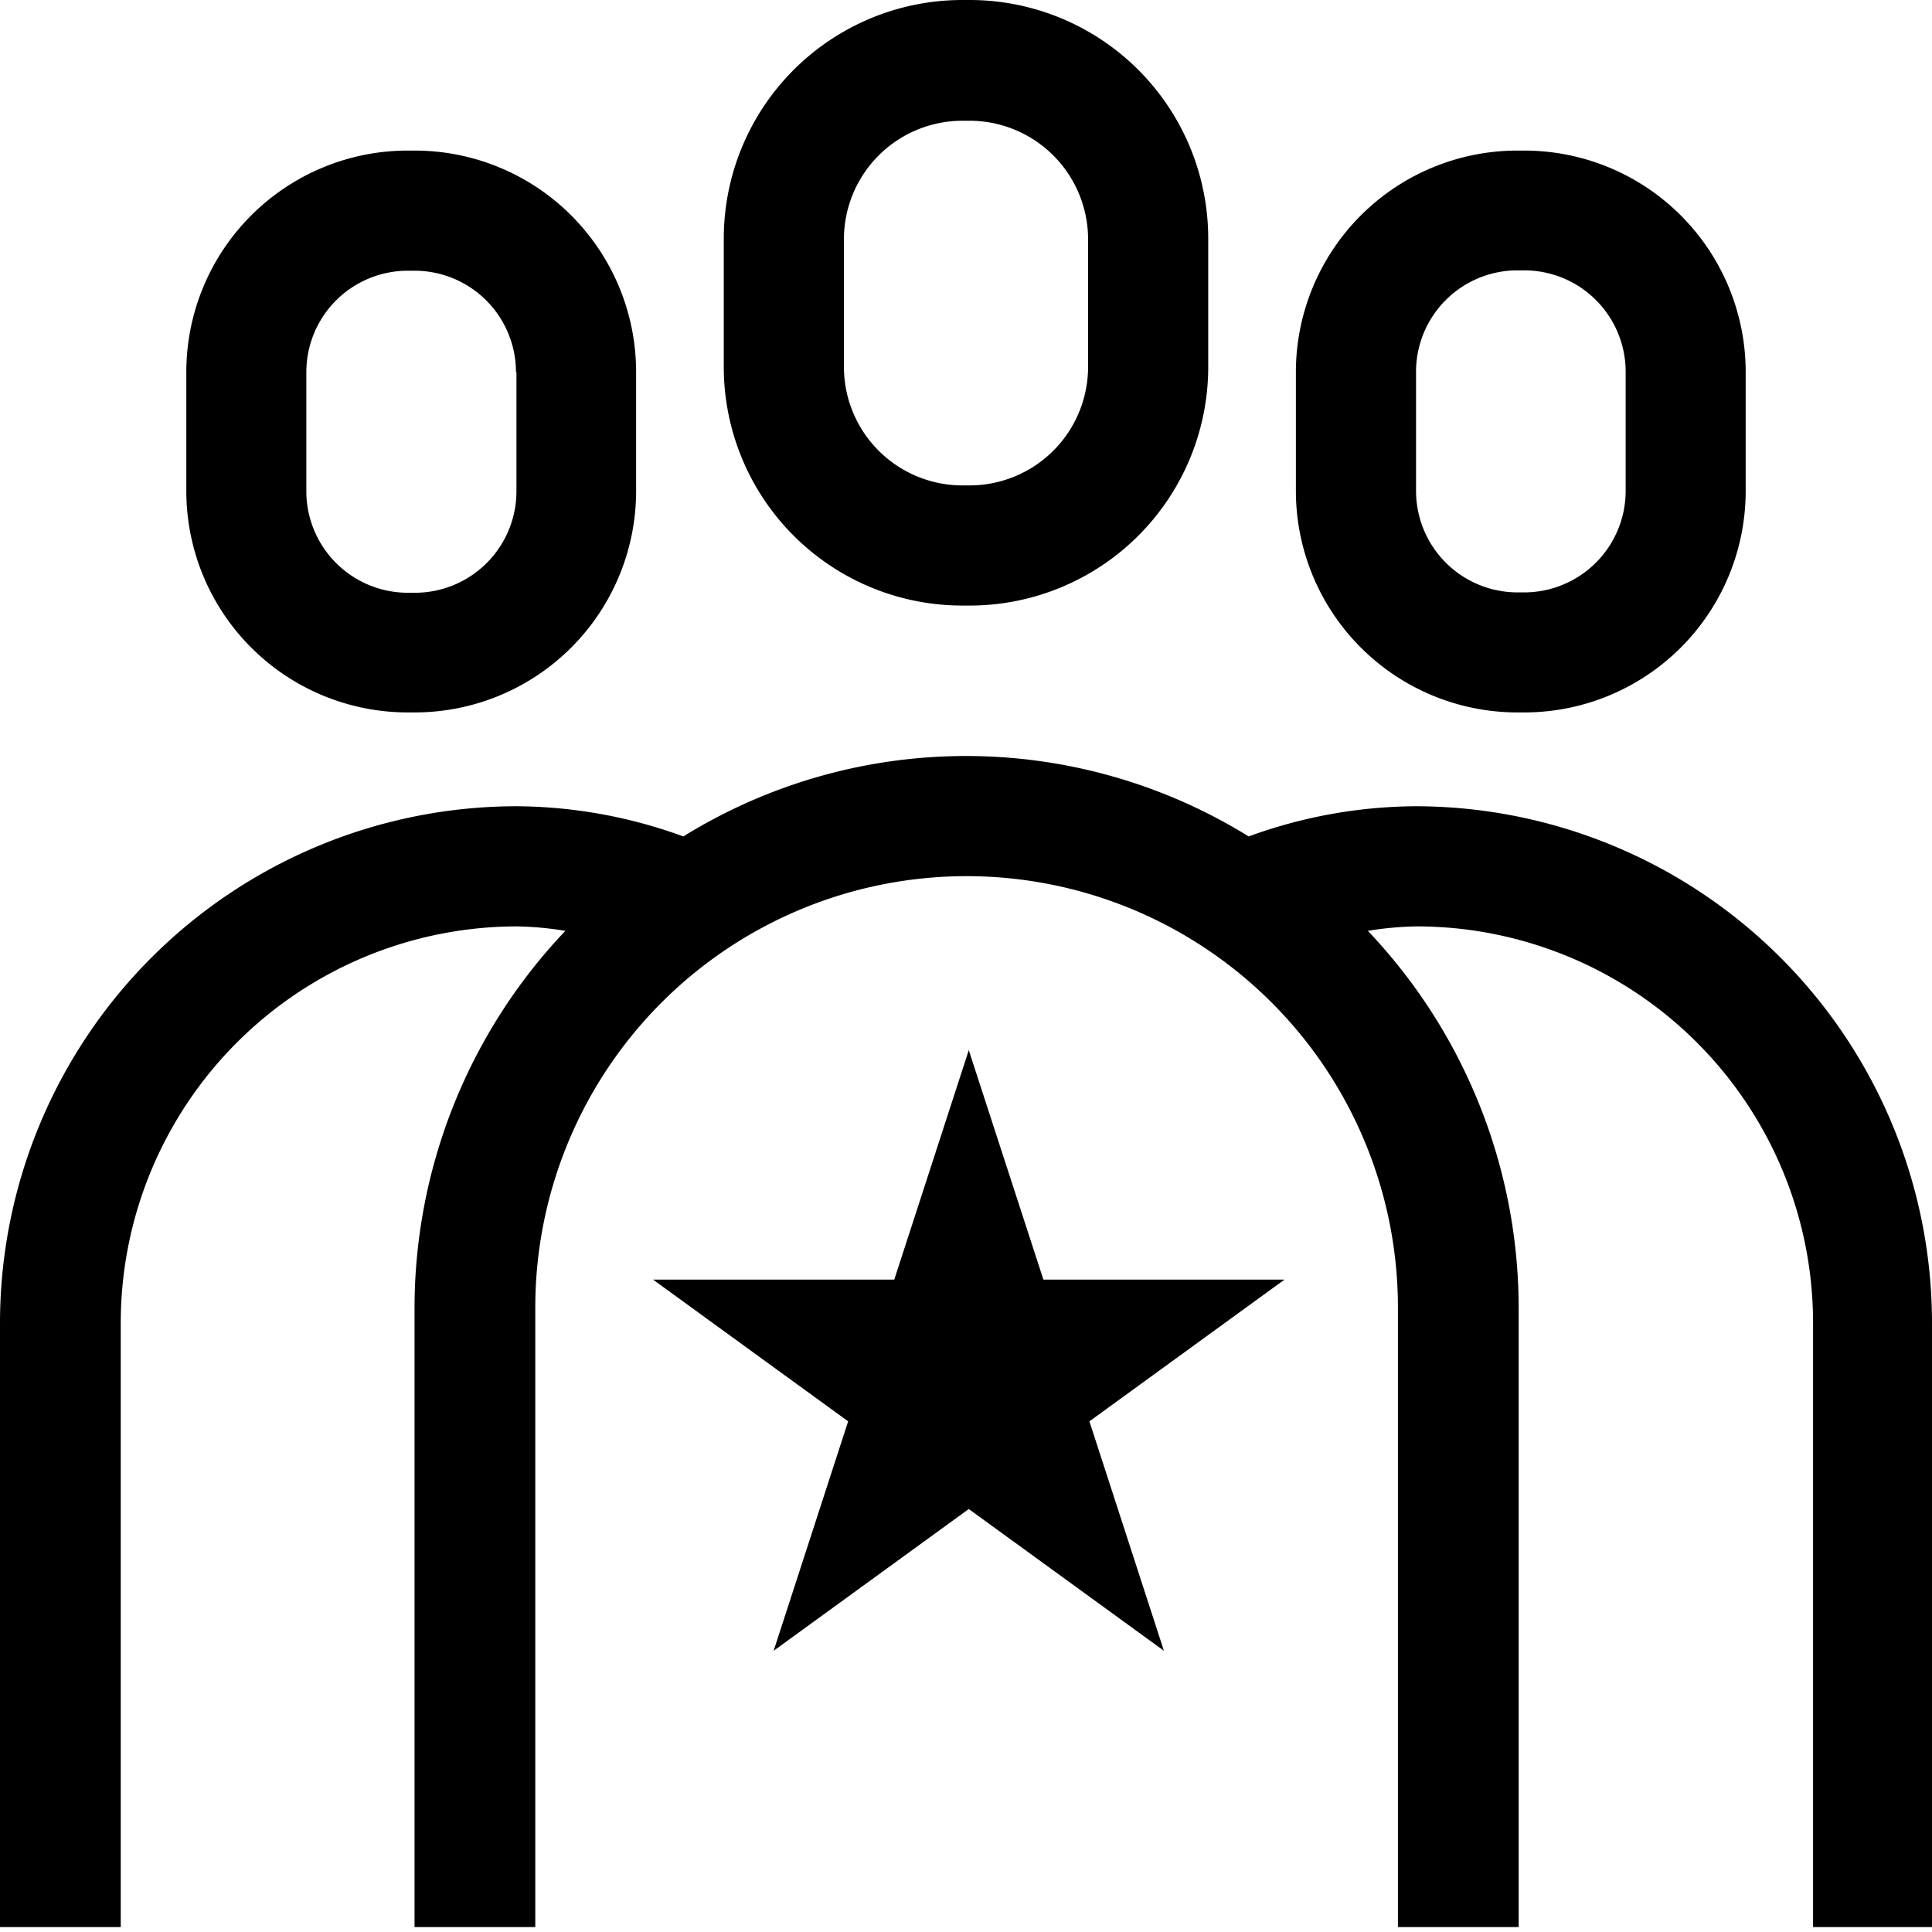 <svg id="Ebene_1" data-name="Ebene 1" xmlns="http://www.w3.org/2000/svg" viewBox="0 0 16 16"><path d="M7.97,5.015h.06a1.976,1.976,0,0,0,1.976-1.976V1.976A1.976,1.976,0,0,0,8.03,0H7.97A1.976,1.976,0,0,0,5.994,1.976V3.039A1.976,1.976,0,0,0,7.97,5.015ZM6.989,1.976A.982.982,0,0,1,7.97,1h.06a.982.982,0,0,1,.981.981V3.039a.982.982,0,0,1-.981.981H7.97a.982.982,0,0,1-.981-.981Z"/><path d="M12.567,5.9h.056a1.834,1.834,0,0,0,1.834-1.834V3.081a1.834,1.834,0,0,0-1.834-1.834h-.056a1.835,1.835,0,0,0-1.835,1.834v.988A1.835,1.835,0,0,0,12.567,5.9Zm-.84-2.822a.84.84,0,0,1,.84-.839h.056a.84.84,0,0,1,.84.839v.988a.841.841,0,0,1-.84.84h-.056a.841.841,0,0,1-.84-.84Z"/><path d="M3.377,1.247A1.834,1.834,0,0,0,1.543,3.081v.988A1.834,1.834,0,0,0,3.377,5.9h.056A1.834,1.834,0,0,0,5.268,4.069V3.081A1.834,1.834,0,0,0,3.433,1.247Zm.9,1.834v.988a.841.841,0,0,1-.84.84H3.377a.841.841,0,0,1-.84-.84V3.081a.84.84,0,0,1,.84-.839h.056A.84.84,0,0,1,4.273,3.081Z"/><path d="M11.723,6.677a4.085,4.085,0,0,0-1.382.25,4.447,4.447,0,0,0-4.682,0,4.085,4.085,0,0,0-1.382-.25A4.281,4.281,0,0,0,0,10.953v5.006H1V10.953A3.284,3.284,0,0,1,4.277,7.672a2.71,2.71,0,0,1,.405.037,4.539,4.539,0,0,0-1.249,3.119v5.131h1V10.828a3.572,3.572,0,0,1,7.144,0v5.131h1V10.828a4.539,4.539,0,0,0-1.249-3.119,2.711,2.711,0,0,1,.406-.037,3.284,3.284,0,0,1,3.281,3.281v5.006H16V10.953A4.281,4.281,0,0,0,11.723,6.677Z"/><polygon points="8.023 8.697 7.406 10.597 5.408 10.597 7.024 11.771 6.407 13.671 8.023 12.497 9.639 13.671 9.022 11.771 10.638 10.597 8.641 10.597 8.023 8.697"/></svg>